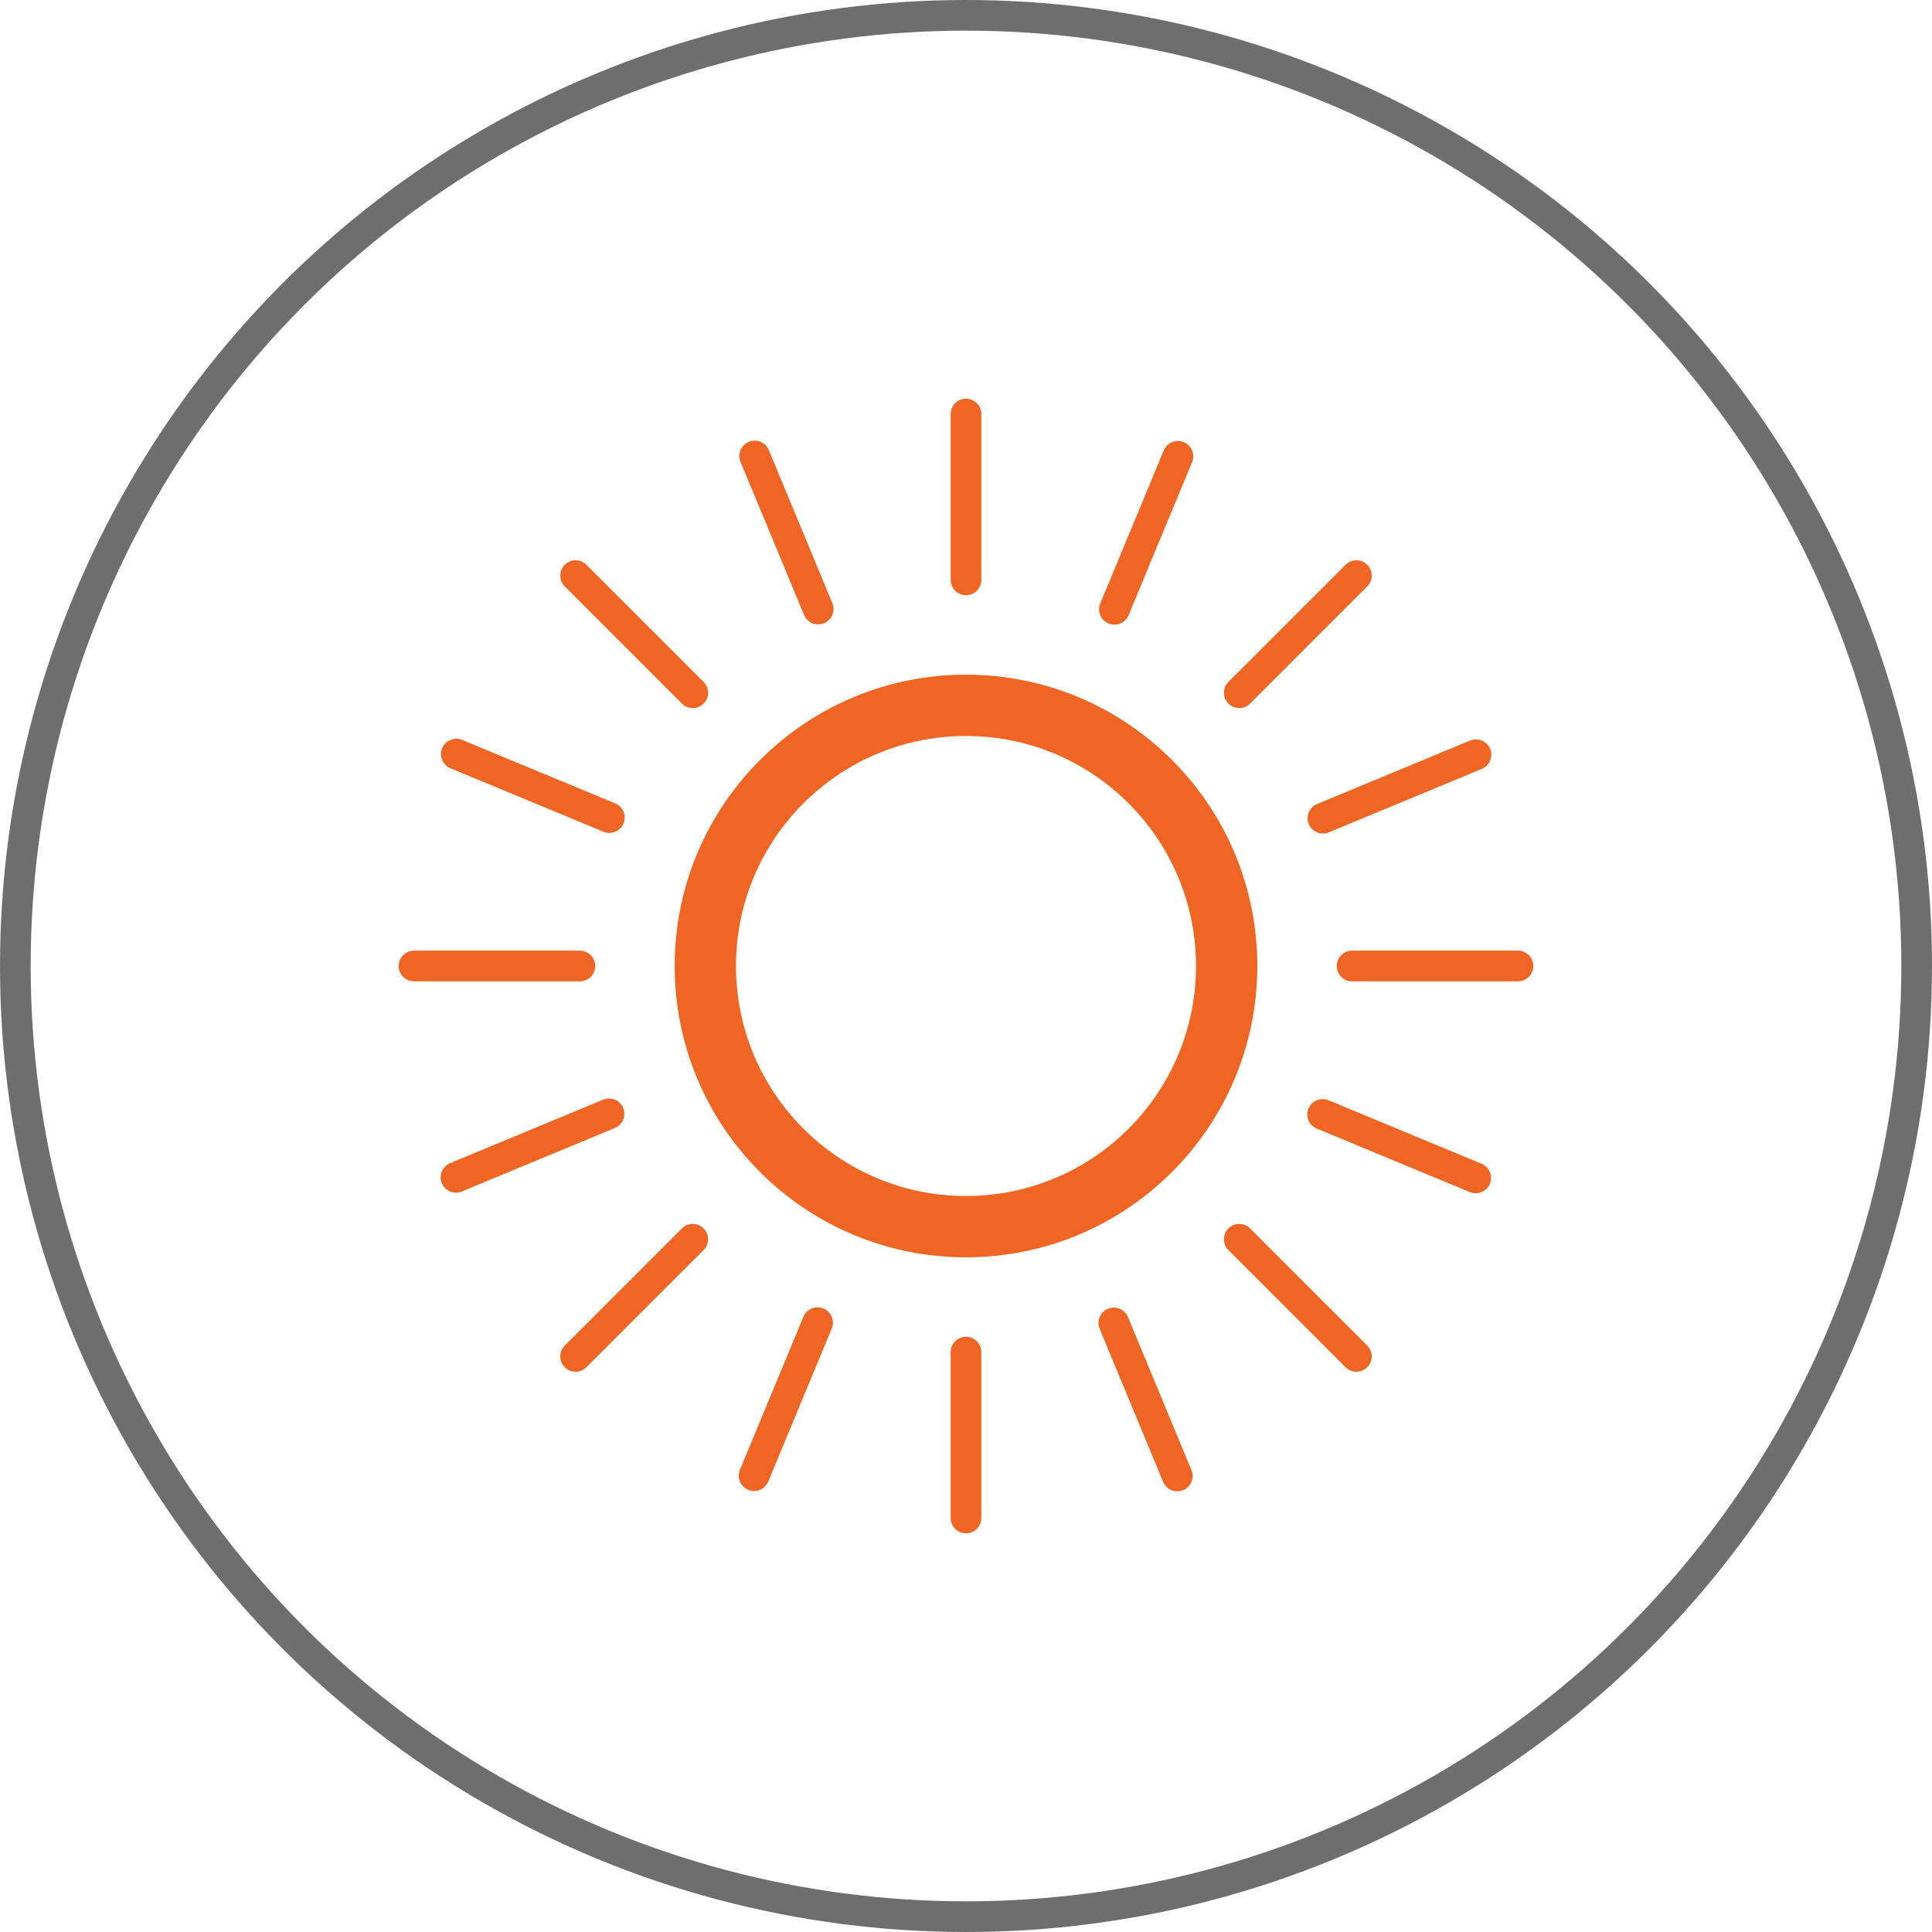 <svg xmlns="http://www.w3.org/2000/svg" viewBox="0 0 63 63"><defs><style>.cls-1,.cls-2,.cls-3{fill:none;stroke-linecap:round;stroke-linejoin:round;}.cls-1{stroke:#6e6e6f;}.cls-2,.cls-3{stroke:#ef6624;}.cls-2{stroke-width:2px;}</style></defs><title>icon-sun</title><g id="Layer_2" data-name="Layer 2"><g id="Isolation_Mode" data-name="Isolation Mode"><circle class="cls-1" cx="31.5" cy="31.5" r="31"/><circle class="cls-2" cx="31.5" cy="31.5" r="8.5"/><line class="cls-3" x1="19.86" y1="36.32" x2="14.87" y2="38.39"/><line class="cls-3" x1="22.59" y1="40.41" x2="18.77" y2="44.23"/><line class="cls-3" x1="26.66" y1="43.13" x2="24.59" y2="48.12"/><line class="cls-3" x1="31.5" y1="44.09" x2="31.5" y2="49.5"/><line class="cls-3" x1="36.32" y1="43.14" x2="38.39" y2="48.13"/><line class="cls-3" x1="40.41" y1="40.41" x2="44.23" y2="44.23"/><line class="cls-3" x1="43.13" y1="36.34" x2="48.12" y2="38.41"/><line class="cls-3" x1="44.09" y1="31.5" x2="49.5" y2="31.5"/><line class="cls-3" x1="43.14" y1="26.68" x2="48.13" y2="24.61"/><line class="cls-3" x1="40.41" y1="22.59" x2="44.23" y2="18.77"/><line class="cls-3" x1="36.34" y1="19.87" x2="38.41" y2="14.88"/><line class="cls-3" x1="31.5" y1="18.91" x2="31.5" y2="13.5"/><line class="cls-3" x1="26.68" y1="19.86" x2="24.61" y2="14.87"/><line class="cls-3" x1="22.59" y1="22.59" x2="18.77" y2="18.77"/><line class="cls-3" x1="19.87" y1="26.66" x2="14.88" y2="24.59"/><line class="cls-3" x1="18.91" y1="31.5" x2="13.5" y2="31.5"/></g></g></svg>